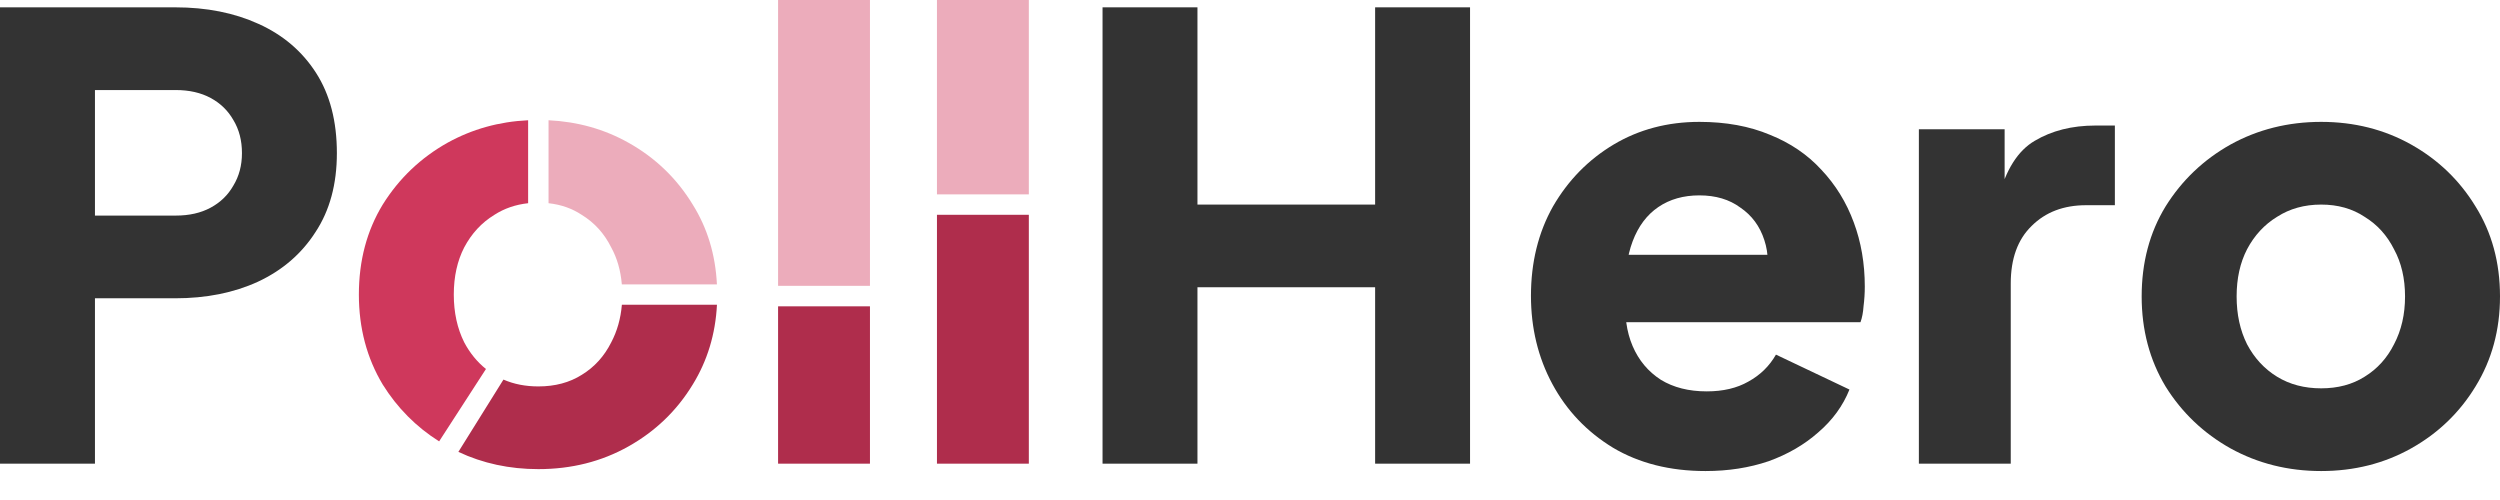 <svg width="60" height="12" viewBox="0 0 60 12" fill="none" xmlns="http://www.w3.org/2000/svg">
<path d="M0 11.128V0.176H4.204C4.959 0.176 5.625 0.309 6.204 0.573C6.792 0.838 7.252 1.23 7.585 1.749C7.919 2.269 8.085 2.911 8.085 3.675C8.085 4.42 7.914 5.052 7.571 5.571C7.238 6.091 6.777 6.488 6.189 6.762C5.611 7.027 4.949 7.159 4.204 7.159H2.279V11.128H0ZM2.279 5.174H4.219C4.542 5.174 4.822 5.111 5.057 4.983C5.292 4.856 5.473 4.68 5.601 4.454C5.738 4.229 5.807 3.969 5.807 3.675C5.807 3.371 5.738 3.107 5.601 2.881C5.473 2.656 5.292 2.479 5.057 2.352C4.822 2.225 4.542 2.161 4.219 2.161H2.279V5.174Z" fill="#333333"/>
<path d="M26.461 11.128V0.176H28.739V4.91H33.003V0.176H35.281V11.128H33.003V6.894H28.739V11.128H26.461Z" fill="#333333"/>
<path d="M40.932 11.305C40.08 11.305 39.34 11.118 38.713 10.746C38.085 10.364 37.6 9.854 37.257 9.217C36.914 8.58 36.743 7.874 36.743 7.1C36.743 6.297 36.919 5.581 37.272 4.954C37.635 4.327 38.12 3.832 38.727 3.469C39.335 3.107 40.021 2.925 40.785 2.925C41.422 2.925 41.986 3.028 42.476 3.234C42.966 3.43 43.378 3.709 43.711 4.072C44.054 4.435 44.313 4.856 44.49 5.336C44.666 5.807 44.755 6.321 44.755 6.88C44.755 7.037 44.745 7.193 44.725 7.35C44.715 7.497 44.691 7.625 44.652 7.732H38.639V6.115H43.402L42.358 6.88C42.456 6.458 42.452 6.086 42.344 5.762C42.236 5.429 42.045 5.17 41.77 4.983C41.506 4.787 41.177 4.689 40.785 4.689C40.403 4.689 40.075 4.782 39.8 4.969C39.526 5.155 39.32 5.429 39.183 5.792C39.046 6.154 38.992 6.595 39.021 7.115C38.982 7.566 39.036 7.963 39.183 8.306C39.33 8.649 39.556 8.918 39.859 9.114C40.163 9.3 40.531 9.393 40.962 9.393C41.354 9.393 41.687 9.315 41.961 9.158C42.246 9.001 42.466 8.786 42.623 8.511L44.387 9.349C44.23 9.741 43.98 10.084 43.637 10.378C43.304 10.672 42.907 10.903 42.447 11.069C41.986 11.226 41.481 11.305 40.932 11.305Z" fill="#333333"/>
<path d="M46.053 11.128V3.102H48.111V5.027L47.964 4.748C48.141 4.072 48.43 3.616 48.831 3.381C49.243 3.136 49.728 3.013 50.287 3.013H50.757V4.925H50.066C49.527 4.925 49.091 5.091 48.758 5.424C48.425 5.748 48.258 6.208 48.258 6.806V11.128H46.053Z" fill="#333333"/>
<path d="M55.708 11.305C54.914 11.305 54.188 11.123 53.532 10.761C52.885 10.398 52.365 9.903 51.974 9.276C51.591 8.639 51.4 7.919 51.4 7.115C51.4 6.301 51.591 5.581 51.974 4.954C52.365 4.327 52.885 3.832 53.532 3.469C54.188 3.107 54.914 2.925 55.708 2.925C56.501 2.925 57.222 3.107 57.868 3.469C58.515 3.832 59.03 4.327 59.412 4.954C59.804 5.581 60 6.301 60 7.115C60 7.919 59.804 8.639 59.412 9.276C59.03 9.903 58.515 10.398 57.868 10.761C57.222 11.123 56.501 11.305 55.708 11.305ZM55.708 9.32C56.109 9.32 56.457 9.227 56.751 9.041C57.055 8.854 57.29 8.595 57.457 8.262C57.633 7.928 57.721 7.546 57.721 7.115C57.721 6.684 57.633 6.306 57.457 5.983C57.29 5.65 57.055 5.39 56.751 5.204C56.457 5.008 56.109 4.91 55.708 4.91C55.306 4.91 54.953 5.008 54.649 5.204C54.345 5.39 54.105 5.65 53.929 5.983C53.762 6.306 53.679 6.684 53.679 7.115C53.679 7.546 53.762 7.928 53.929 8.262C54.105 8.595 54.345 8.854 54.649 9.041C54.953 9.227 55.306 9.32 55.708 9.32Z" fill="#333333"/>
<path d="M20.879 0H18.674V6.86H20.879L20.879 0Z" fill="#ECACBB"/>
<path d="M18.674 11.128H20.879V7.352H18.674V11.128Z" fill="#AF2D4C"/>
<path d="M24.692 0H22.487V4.665H24.692V0Z" fill="#ECACBB"/>
<path d="M22.487 11.128H24.692V5.155H22.487V11.128Z" fill="#AF2D4C"/>
<path d="M15.081 10.715C15.728 10.352 16.243 9.857 16.625 9.23C16.977 8.658 17.171 8.02 17.207 7.314H14.925C14.897 7.646 14.812 7.947 14.67 8.216C14.503 8.549 14.268 8.809 13.964 8.995C13.67 9.181 13.322 9.274 12.921 9.274C12.613 9.274 12.334 9.22 12.083 9.11L11.001 10.845C11.588 11.121 12.228 11.259 12.921 11.259C13.714 11.259 14.435 11.078 15.081 10.715Z" fill="#AF2D4C"/>
<path d="M8.613 7.07C8.613 7.873 8.804 8.593 9.186 9.23C9.536 9.79 9.986 10.244 10.539 10.593L11.663 8.856C11.451 8.686 11.277 8.473 11.141 8.216C10.975 7.883 10.891 7.501 10.891 7.07C10.891 6.638 10.975 6.261 11.141 5.938C11.318 5.604 11.558 5.345 11.862 5.158C12.102 5.003 12.373 4.91 12.675 4.877V2.886C11.976 2.919 11.333 3.099 10.744 3.424C10.098 3.786 9.578 4.281 9.186 4.909C8.804 5.536 8.613 6.256 8.613 7.07Z" fill="#CF385C"/>
<path d="M16.625 4.909C16.242 4.281 15.728 3.786 15.081 3.424C14.502 3.099 13.863 2.92 13.165 2.886V4.877C13.465 4.91 13.731 5.003 13.964 5.158C14.268 5.345 14.503 5.604 14.669 5.938C14.812 6.198 14.896 6.494 14.924 6.825H17.206C17.171 6.111 16.977 5.472 16.625 4.909Z" fill="#ECACBB"/>
</svg>
